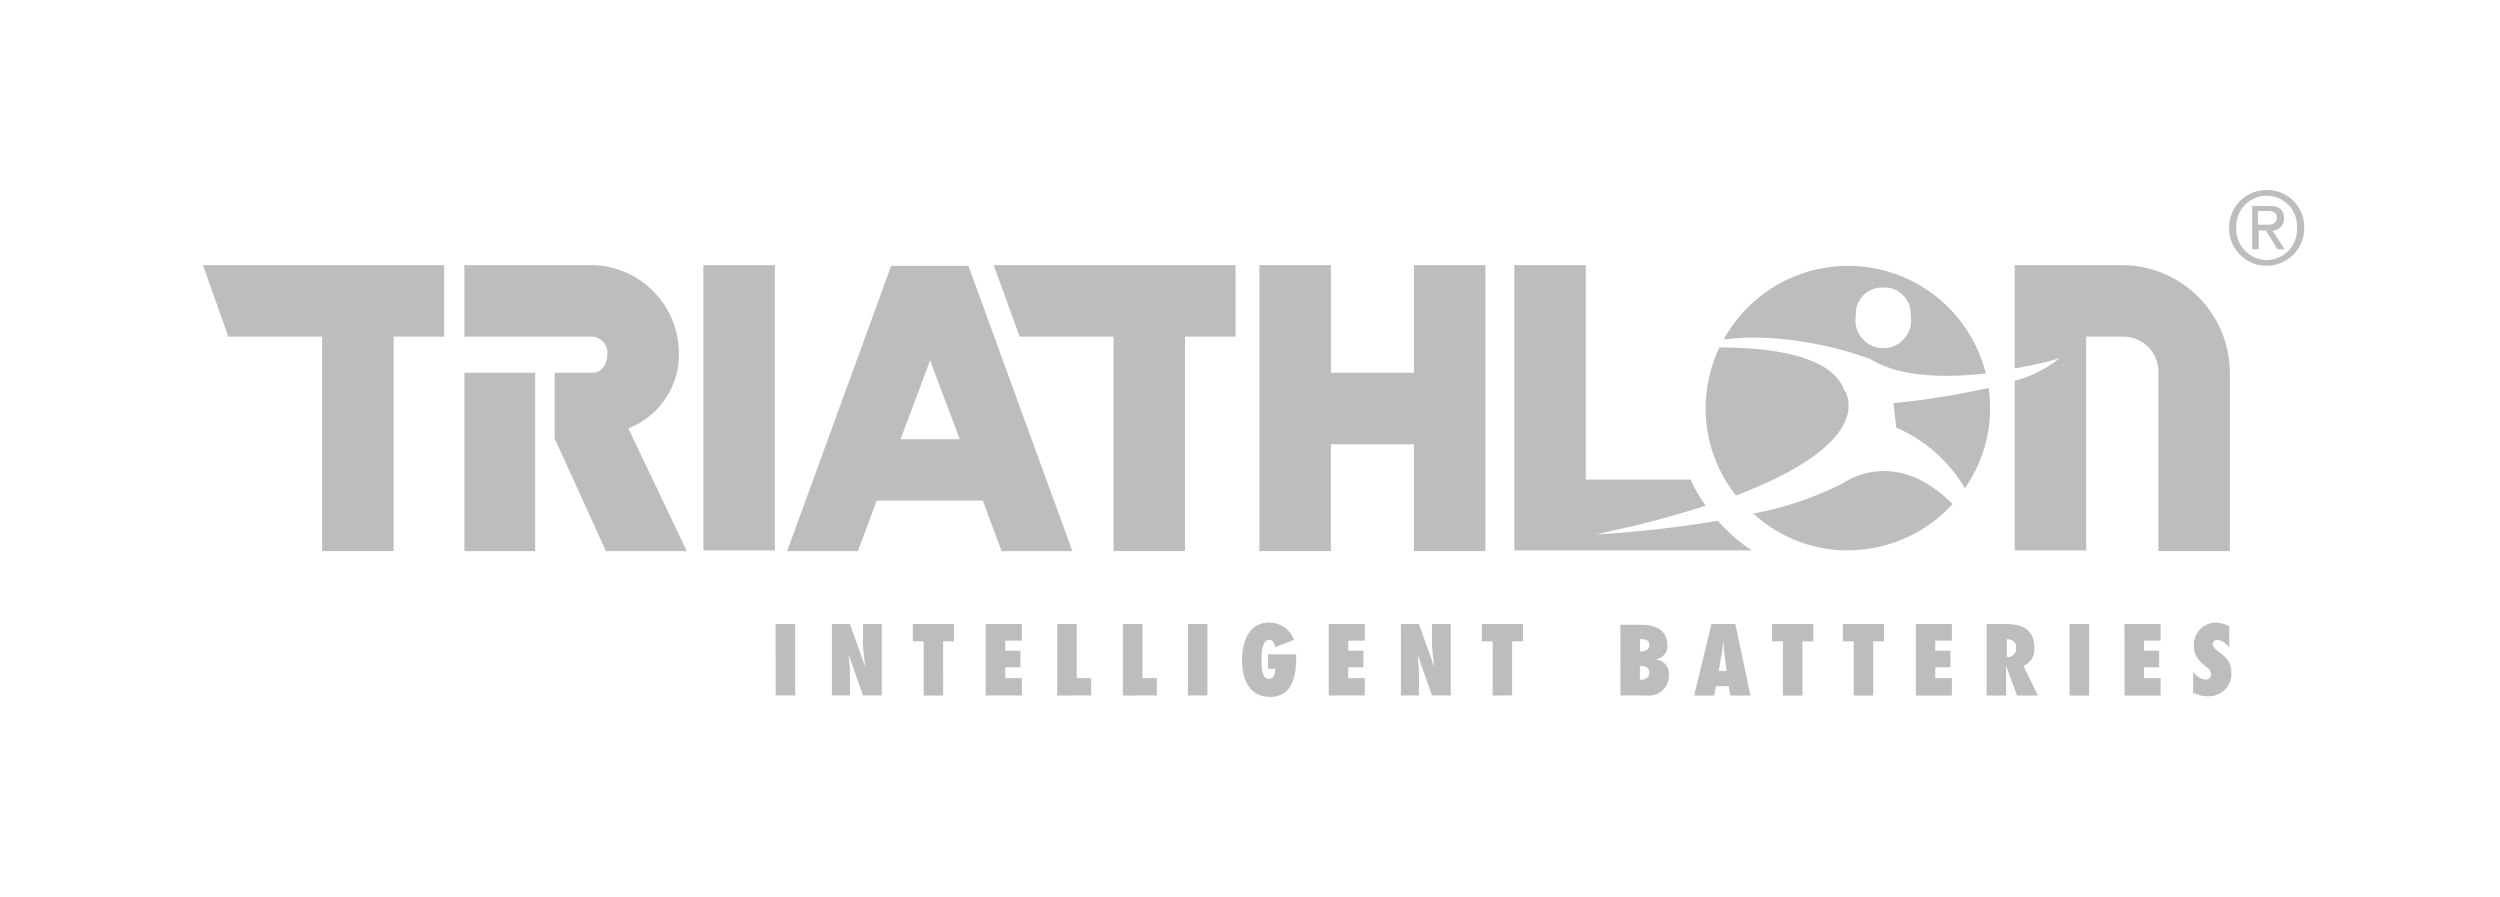<svg xmlns="http://www.w3.org/2000/svg" xmlns:xlink="http://www.w3.org/1999/xlink" width="234" height="84" viewBox="0 0 234 84">
  <defs>
    <clipPath id="clip-path">
      <rect id="Rectangle_997" data-name="Rectangle 997" width="196.678" height="47.446" fill="#bdbdbd"/>
    </clipPath>
  </defs>
  <g id="Group_1236" data-name="Group 1236" transform="translate(18614 1489)">
    <g id="Group_987" data-name="Group 987" transform="translate(-18595 -1471.211)">
      <g id="Group_986" data-name="Group 986" clip-path="url(#clip-path)">
        <path id="Path_2680" data-name="Path 2680" d="M48.23,10.4H36.2v6.691H48.23a1.531,1.531,0,0,1,1.352,1.69c0,.743-.473,1.69-1.352,1.69H44.648v6.15l4.8,10.544h7.57l-5.475-11.49a7.407,7.407,0,0,0,4.731-7.164A8.256,8.256,0,0,0,48.23,10.4" transform="translate(-11.733 -3.371)" fill="#bdbdbd"/>
        <rect id="Rectangle_995" data-name="Rectangle 995" width="6.624" height="16.694" transform="translate(24.467 17.1)" fill="#bdbdbd"/>
        <rect id="Rectangle_996" data-name="Rectangle 996" width="6.691" height="26.697" transform="translate(46.838 7.029)" fill="#bdbdbd"/>
        <path id="Path_2681" data-name="Path 2681" d="M132.142,17.091V10.4H109.5l2.433,6.691h8.786V37.164h6.691V17.091Z" transform="translate(-35.492 -3.371)" fill="#bdbdbd"/>
        <path id="Path_2682" data-name="Path 2682" d="M22.574,17.091V10.4H0l2.366,6.691h8.786V37.164h6.691V17.091Z" transform="translate(0 -3.371)" fill="#bdbdbd"/>
        <path id="Path_2683" data-name="Path 2683" d="M94.282,19.354l2.771,7.367H91.511ZM107.6,37.2,97.864,10.5H90.633L80.9,37.2h6.624l1.757-4.731h9.935l1.757,4.731Z" transform="translate(-26.222 -3.403)" fill="#bdbdbd"/>
        <path id="Path_2684" data-name="Path 2684" d="M167.455,37.164V10.4h-6.691V20.47h-7.772V10.4H146.3V37.164h6.691v-10h7.772v10Z" transform="translate(-47.42 -3.371)" fill="#bdbdbd"/>
        <path id="Path_2685" data-name="Path 2685" d="M224.32,19.219c2.839,1.757,7.164,1.757,10.814,1.352A13.283,13.283,0,0,0,210.6,17.394c6.826-.879,13.72,1.825,13.72,1.825m1.217-6.691a2.465,2.465,0,0,1,2.568,2.636,2.605,2.605,0,1,1-5.137,0,2.465,2.465,0,0,1,2.568-2.636" transform="translate(-68.262 -3.403)" fill="#bdbdbd"/>
        <path id="Path_2686" data-name="Path 2686" d="M234.37,31.117a13.806,13.806,0,0,1,6.421,5.677,13.181,13.181,0,0,0,2.366-7.5,17.812,17.812,0,0,0-.135-1.892,73.216,73.216,0,0,1-8.921,1.419Z" transform="translate(-75.879 -8.881)" fill="#bdbdbd"/>
        <path id="Path_2687" data-name="Path 2687" d="M221.077,25.788c-1.284-3.447-7.57-3.988-11.693-3.988a13.507,13.507,0,0,0-1.284,5.745,13.133,13.133,0,0,0,2.839,8.11c13.653-5.2,10.138-9.868,10.138-9.868" transform="translate(-67.451 -7.066)" fill="#bdbdbd"/>
        <path id="Path_2688" data-name="Path 2688" d="M223.216,39.986a30.687,30.687,0,0,1-8.516,2.906,13.071,13.071,0,0,0,8.854,3.447,13.373,13.373,0,0,0,9.8-4.326c-5.407-5.475-10.138-2.028-10.138-2.028" transform="translate(-69.591 -12.614)" fill="#bdbdbd"/>
        <path id="Path_2689" data-name="Path 2689" d="M212.108,66.524a3.026,3.026,0,0,0,1.352.27,2.1,2.1,0,0,0,2.1-2.23,1.933,1.933,0,0,0-.338-1.149,3.461,3.461,0,0,0-.879-.811c-.068-.068-.2-.135-.338-.27-.068-.135-.2-.2-.2-.406a.447.447,0,0,1,.473-.406,1.533,1.533,0,0,1,1.081.743V60.238a3.032,3.032,0,0,0-1.284-.338,2.07,2.07,0,0,0-2.028,2.163,1.933,1.933,0,0,0,.338,1.149,3.613,3.613,0,0,0,.879.879.528.528,0,0,1,.27.27.571.571,0,0,1,.135.406.522.522,0,0,1-.541.473,1.659,1.659,0,0,1-1.149-.743v2.028m-6.421.2h3.379V65.1h-1.555V64.09H208.8V62.536h-1.419V61.59h1.555V60.035h-3.379Zm-5.137,0h1.825V60.035h-1.825Zm-5.88-3.65V61.455c.473,0,.879.2.879.811a.825.825,0,0,1-.743.879Zm2.906,3.65-1.352-2.771a1.634,1.634,0,0,0,1.014-1.69c0-1.757-1.149-2.23-2.7-2.23h-1.757v6.691h1.825V63.955l1.014,2.771Zm-11.422,0H189.4V65.1h-1.555V64.09h1.419V62.536h-1.419V61.59H189.4V60.035H186.02Zm-3.988,0V61.657h1.014V60.035h-3.852v1.622h1.014v5.069Zm-6.624,0V61.657h1.014V60.035H172.57v1.622h1.014v5.069Zm-7.84-2.3.27-1.555a7.486,7.486,0,0,0,.135-1.284c.068.406.068.811.135,1.284l.2,1.555Zm2.974,2.3-1.419-6.691h-2.23l-1.622,6.691h1.892l.135-.879h1.217l.135.879ZM160.2,62.6V61.455h.2c.406,0,.676.135.676.541s-.338.608-.743.608Zm0,2.636V63.955h.135c.406,0,.743.2.743.608a.657.657,0,0,1-.743.676Zm-1.825,1.487h2.433a1.858,1.858,0,0,0,2.1-1.892,1.35,1.35,0,0,0-1.352-1.487A1.246,1.246,0,0,0,162.77,62c0-1.419-1.217-1.892-2.3-1.892h-2.1Zm-10.138,0V61.657h1.014V60.035H145.4v1.622h1.014v5.069Zm-10.476,0h1.757v-1.96c0-.608-.068-1.217-.135-1.892l1.352,3.852h1.757V60.035h-1.757v1.69c0,.743.135,1.555.2,2.3l-1.419-3.988h-1.69v6.691Zm-6.691,0h3.379V65.1H132.9V64.09h1.419V62.536H132.9V61.59h1.554V60.035h-3.379Zm-5.677-3.92v1.419h.676c0,.406-.135.946-.608.946-.676,0-.676-1.149-.676-1.622s-.068-2.028.743-2.028c.338,0,.473.406.541.676l1.757-.676a2.486,2.486,0,0,0-2.3-1.622c-1.96,0-2.568,1.825-2.568,3.515s.608,3.447,2.636,3.447c2.1,0,2.433-2.028,2.433-3.717v-.27h-2.636Zm-7.5,3.92h1.825V60.035h-1.825Zm-2.906,0V65.1h-1.352V60.035h-1.825v6.691Zm-6.15,0V65.1h-1.352V60.035h-1.825v6.691Zm-9.868,0h3.379V65.1h-1.555V64.09h1.419V62.536h-1.419V61.59h1.555V60.035H98.968Zm-3.988,0V61.657h1.014V60.035H92.142v1.622h1.014v5.069Zm-10.476,0h1.757v-1.96c0-.608-.068-1.217-.135-1.892l1.352,3.852h1.757V60.035H87.478v1.69c0,.743.135,1.555.2,2.3l-1.419-3.988h-1.69v6.691Zm-5.2,0h1.825V60.035H79.3Z" transform="translate(-25.703 -19.415)" fill="#bdbdbd"/>
        <path id="Path_2690" data-name="Path 2690" d="M283.371,1.96h.811c.406,0,.879.068.879.608,0,.676-.541.676-1.081.676H283.3V1.96m-.541,3.582h.608V3.785h.676l1.081,1.757h.676l-1.149-1.757a1.085,1.085,0,0,0,1.081-1.149c0-.811-.473-1.149-1.419-1.149h-1.555Zm-1.487-2.028a2.842,2.842,0,1,1,5.677,0,2.865,2.865,0,0,1-2.839,3.041,2.9,2.9,0,0,1-2.839-3.041m-.676,0a3.515,3.515,0,1,0,7.029,0A3.449,3.449,0,0,0,284.115,0,3.49,3.49,0,0,0,280.6,3.515" transform="translate(-90.951)" fill="#bdbdbd" fill-rule="evenodd"/>
        <path id="Path_2691" data-name="Path 2691" d="M200.66,34.326a108.654,108.654,0,0,1-11.422,1.284l3.852-.879c2.433-.608,4.6-1.217,6.421-1.825a14.342,14.342,0,0,1-1.419-2.433h-9.8V10.4H181.6V37.1h22.236a15.338,15.338,0,0,1-3.177-2.771" transform="translate(-58.862 -3.371)" fill="#bdbdbd"/>
        <path id="Path_2692" data-name="Path 2692" d="M261.038,10.4H250.9v9.665a35.763,35.763,0,0,0,4.19-.946,11.037,11.037,0,0,1-4.19,2.1V37.1h6.691V17.091h3.447a3.29,3.29,0,0,1,3.312,3.379V37.164h6.691V20.47a10.126,10.126,0,0,0-10-10.07" transform="translate(-81.324 -3.371)" fill="#bdbdbd"/>
      </g>
    </g>
    <rect id="Rectangle_1345" data-name="Rectangle 1345" width="234" height="84" transform="translate(-18614 -1489)" fill="none"/>
  </g>
</svg>
